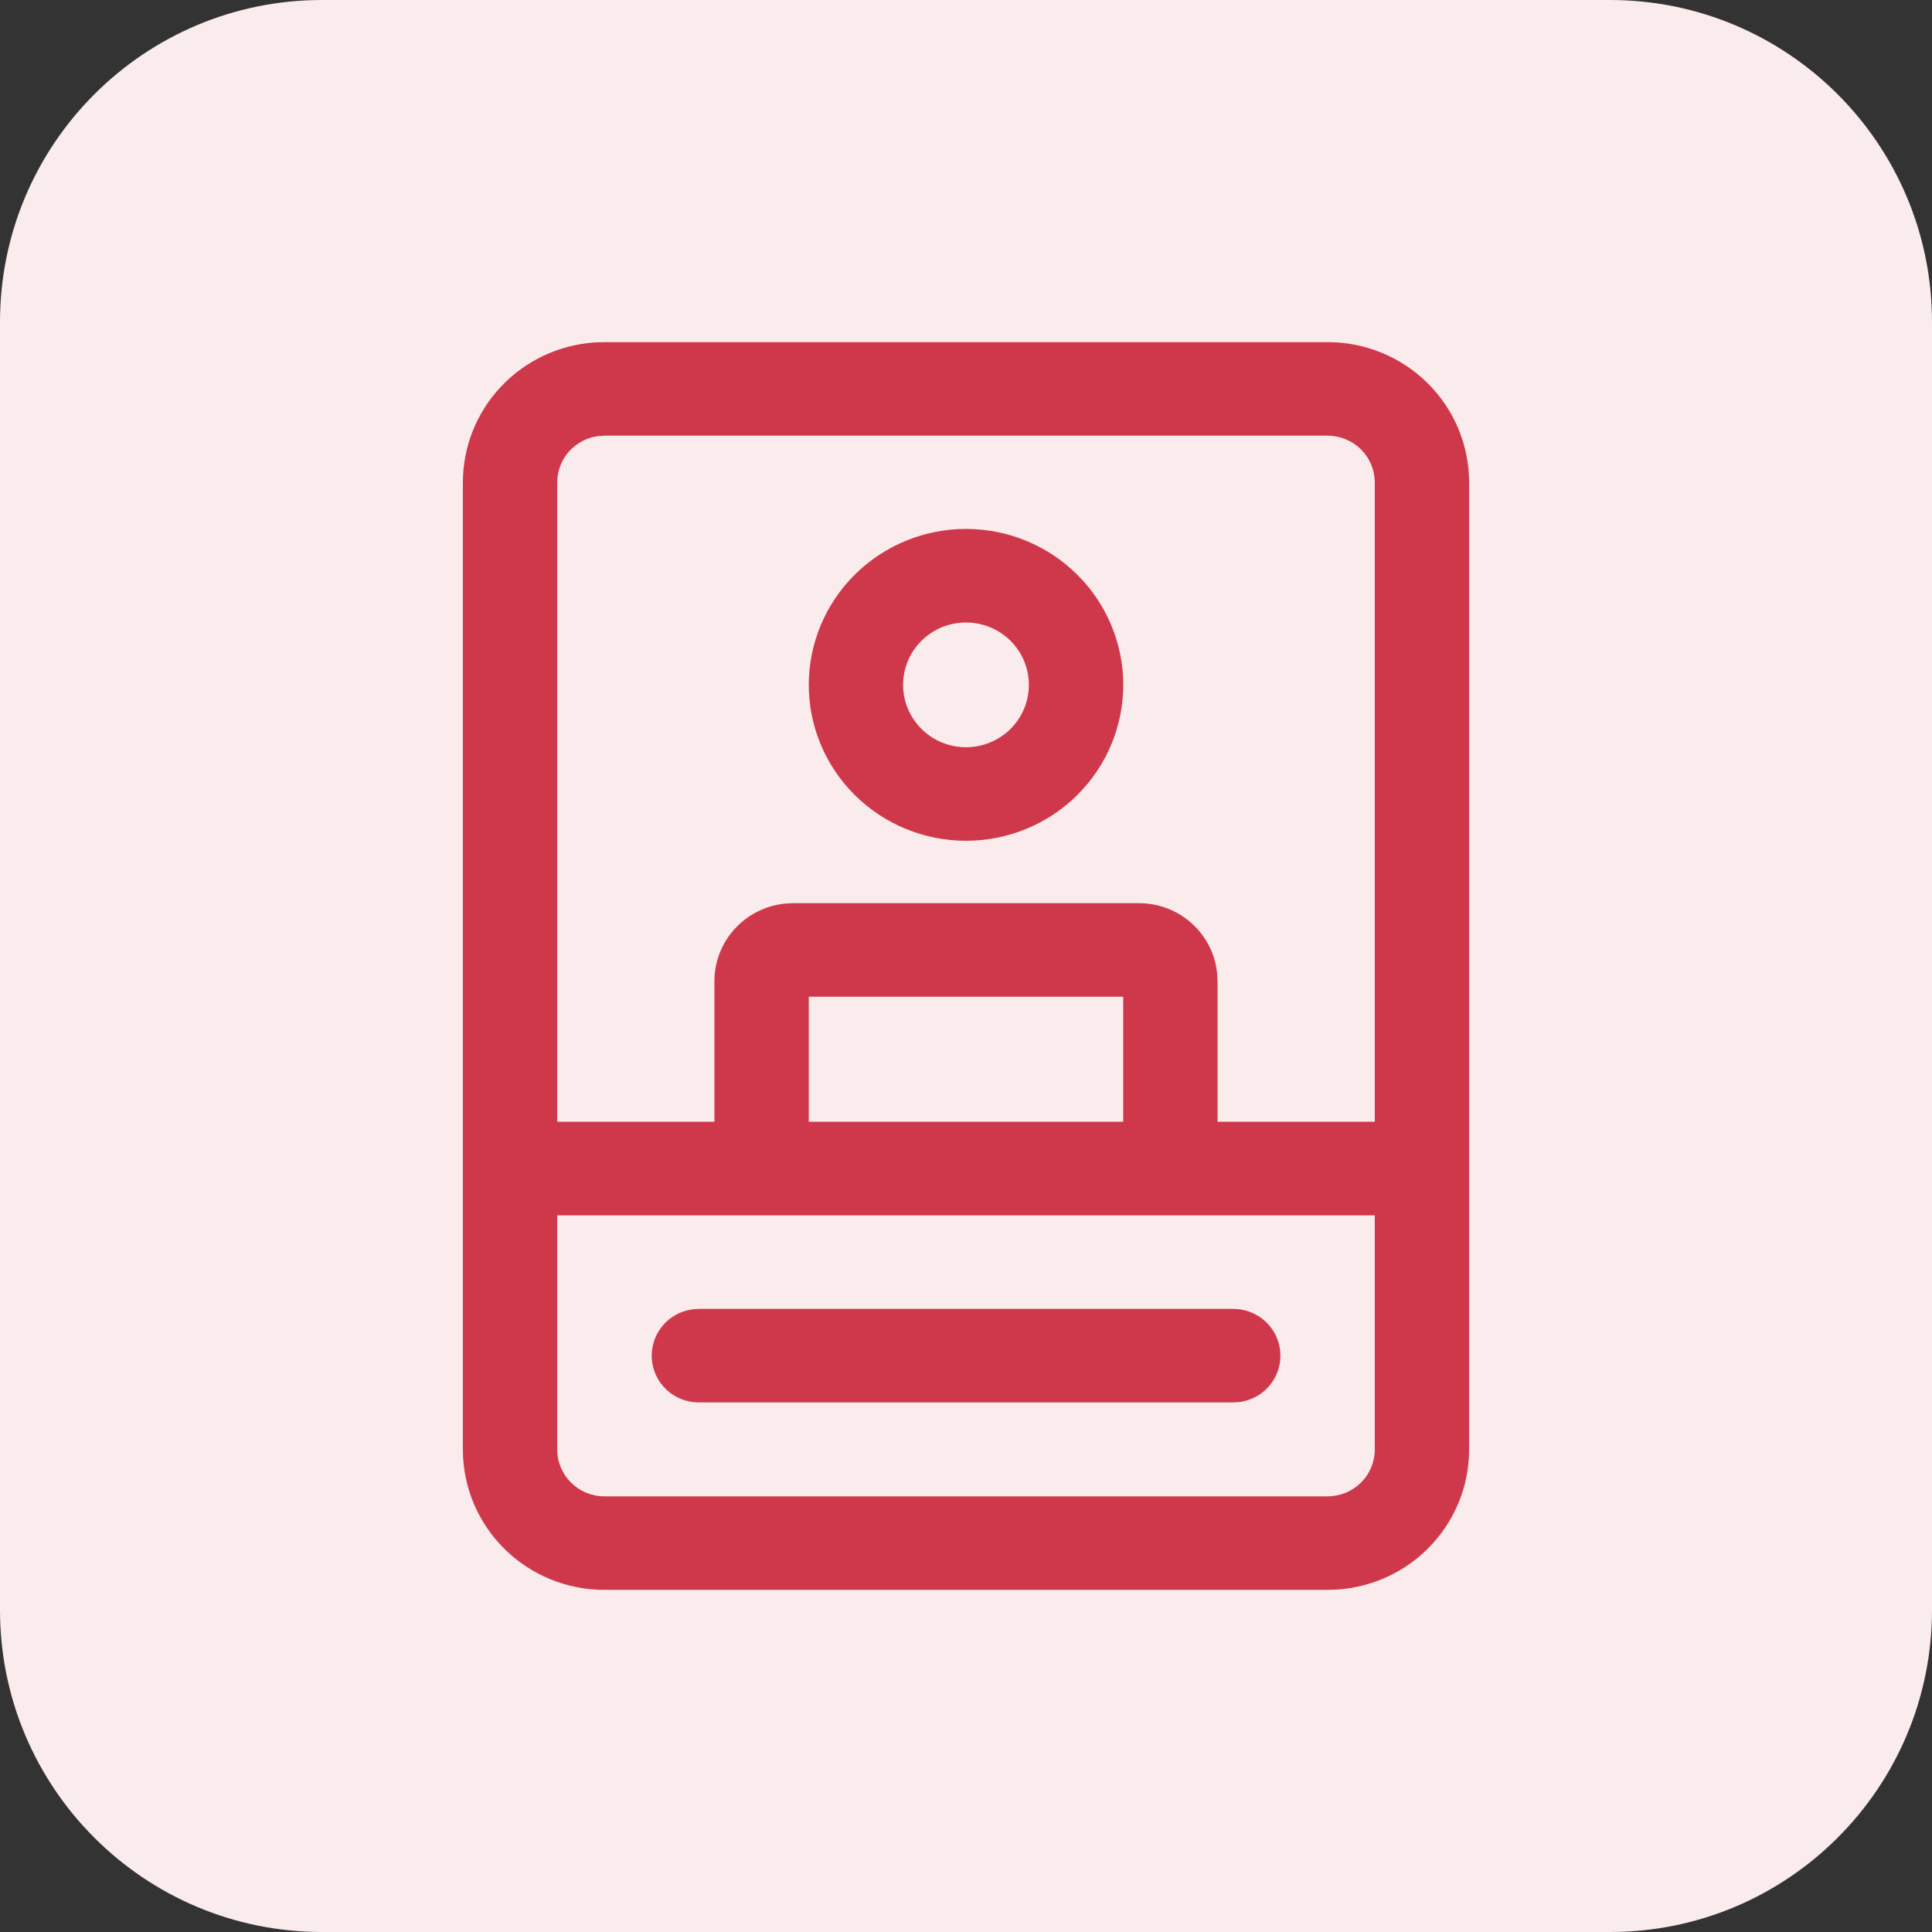<?xml version="1.0" encoding="UTF-8"?>
<svg xmlns="http://www.w3.org/2000/svg" width="48" height="48" viewBox="0 0 48 48" fill="none">
  <rect x="0" y="0" width="48" height="48" fill="#333333" stroke="none"/>
  <path d="M0 8C0 3.582 3.582 0 8 0H40C44.418 0 48 3.582 48 8V40C48 44.418 44.418 48 40 48H8C3.582 48 0 44.418 0 40V8Z" fill="#FAEBEC"></path>
  <path d="M32.984 8.5C33.917 8.5 34.811 8.867 35.47 9.521C36.13 10.175 36.5 11.062 36.5 11.987V36.013C36.5 36.938 36.13 37.825 35.47 38.479C34.811 39.133 33.917 39.5 32.984 39.5H15.016C14.083 39.5 13.189 39.133 12.53 38.479C11.87 37.825 11.5 36.938 11.5 36.013V11.987C11.5 11.103 11.838 10.253 12.446 9.607C13.054 8.961 13.886 8.568 14.775 8.508L15.016 8.5H32.984ZM34.156 30.195H13.844V36.013C13.844 36.655 14.369 37.176 15.016 37.176H32.984C33.295 37.176 33.593 37.053 33.813 36.835C34.033 36.617 34.156 36.322 34.156 36.013V30.195ZM17.361 32.519H30.641C30.938 32.519 31.223 32.631 31.44 32.832C31.657 33.033 31.789 33.308 31.809 33.602C31.83 33.896 31.737 34.186 31.549 34.415C31.362 34.643 31.094 34.792 30.8 34.833L30.641 34.843H17.361C17.064 34.843 16.779 34.731 16.562 34.53C16.345 34.328 16.214 34.053 16.194 33.76C16.174 33.466 16.267 33.176 16.454 32.947C16.641 32.719 16.909 32.57 17.203 32.53L17.361 32.519ZM32.984 10.824H15.016L14.856 10.835C14.576 10.873 14.319 11.011 14.132 11.223C13.946 11.434 13.844 11.706 13.844 11.987V27.87H17.75V24.376C17.75 23.373 18.519 22.549 19.503 22.45L19.703 22.439H28.297C29.308 22.439 30.141 23.201 30.239 24.179L30.25 24.376V27.87H34.156V11.987C34.156 11.678 34.033 11.383 33.813 11.165C33.593 10.947 33.295 10.824 32.984 10.824ZM27.906 24.763H20.094V27.87H27.906V24.763ZM24 13.141C24.513 13.141 25.021 13.241 25.495 13.436C25.969 13.63 26.4 13.916 26.762 14.276C27.125 14.635 27.413 15.062 27.609 15.533C27.806 16.003 27.907 16.506 27.907 17.015C27.907 17.524 27.806 18.028 27.609 18.498C27.413 18.968 27.125 19.395 26.762 19.755C26.4 20.114 25.969 20.4 25.495 20.594C25.021 20.789 24.513 20.889 24 20.889C22.964 20.889 21.971 20.481 21.238 19.754C20.506 19.028 20.094 18.043 20.094 17.015C20.094 15.988 20.506 15.002 21.238 14.276C21.971 13.549 22.964 13.141 24 13.141ZM24 15.466C23.795 15.466 23.592 15.505 23.402 15.583C23.212 15.661 23.04 15.775 22.895 15.919C22.75 16.063 22.635 16.234 22.556 16.422C22.478 16.61 22.437 16.812 22.437 17.015C22.437 17.219 22.478 17.42 22.556 17.608C22.635 17.796 22.75 17.967 22.895 18.111C23.04 18.255 23.212 18.369 23.402 18.447C23.592 18.525 23.795 18.565 24 18.565C24.414 18.565 24.812 18.401 25.105 18.111C25.398 17.82 25.562 17.426 25.562 17.015C25.562 16.604 25.398 16.21 25.105 15.919C24.812 15.629 24.414 15.466 24 15.466Z" fill="#CF384A"></path>
</svg>
